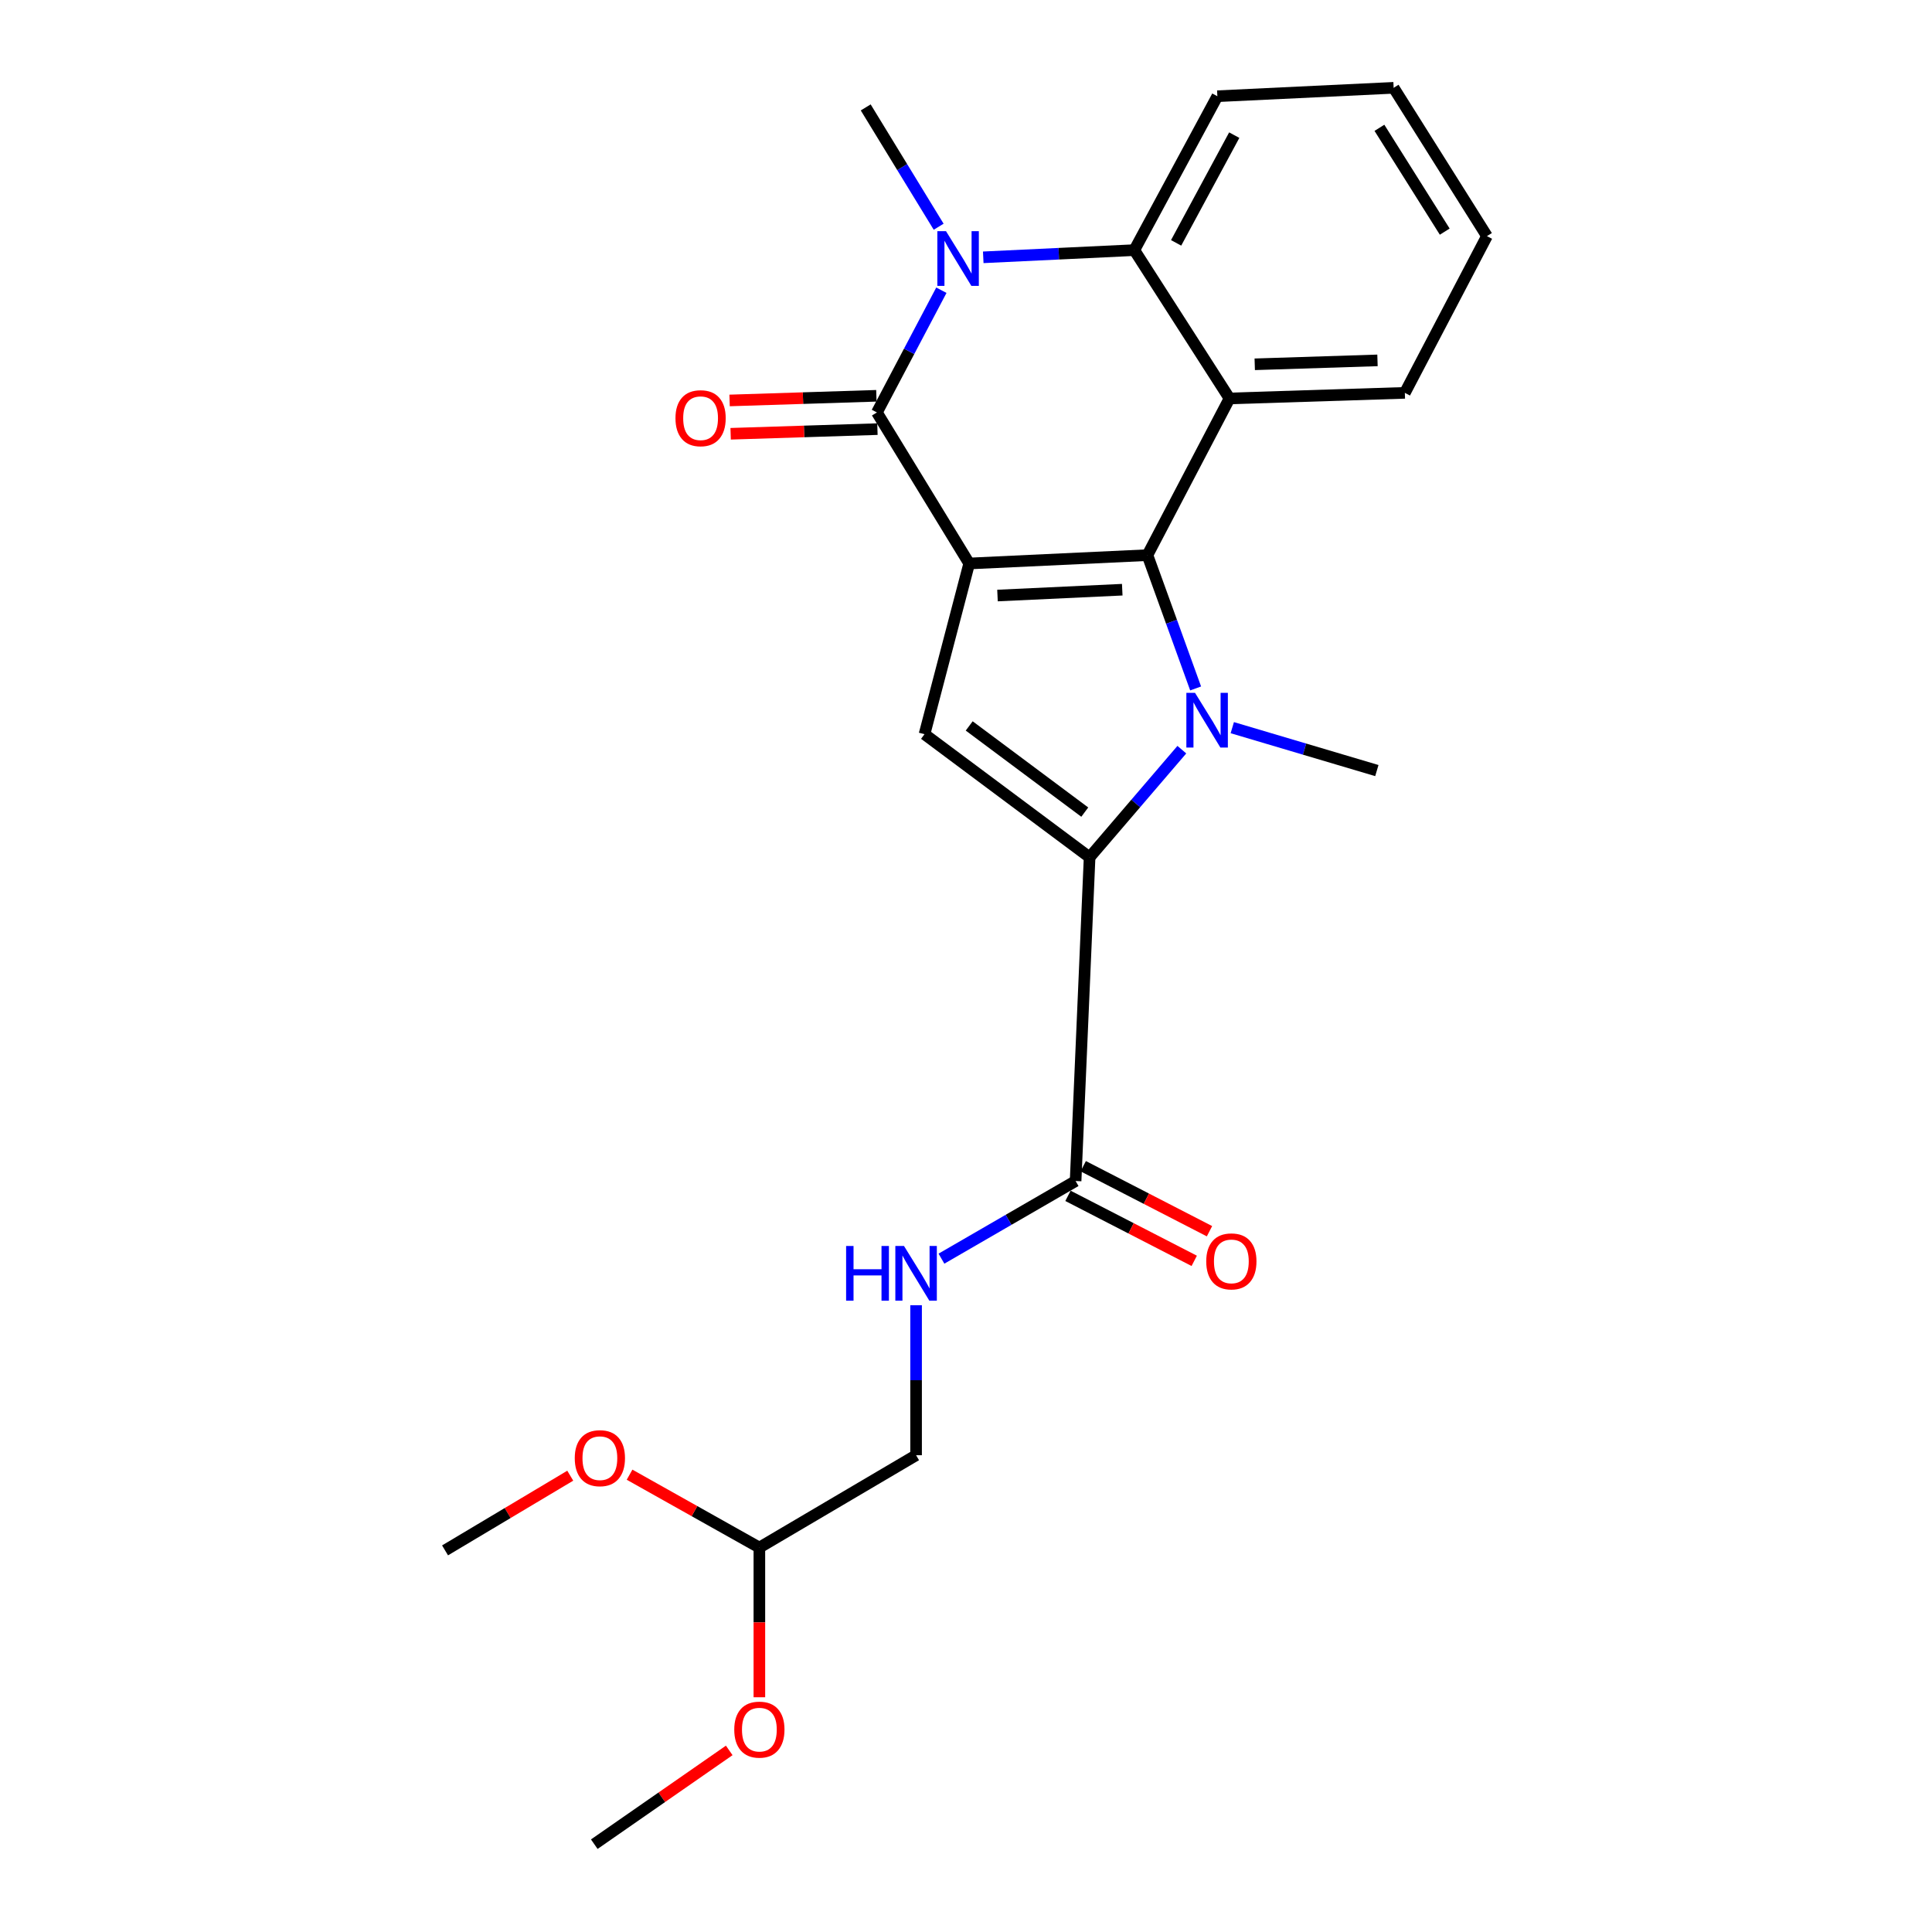 <?xml version='1.0' encoding='iso-8859-1'?>
<svg version='1.1' baseProfile='full'
              xmlns='http://www.w3.org/2000/svg'
                      xmlns:rdkit='http://www.rdkit.org/xml'
                      xmlns:xlink='http://www.w3.org/1999/xlink'
                  xml:space='preserve'
width='1000px' height='1000px' viewBox='0 0 1000 1000'>
<!-- END OF HEADER -->
<rect style='opacity:1.0;fill:#FFFFFF;stroke:none' width='1000' height='1000' x='0' y='0'> </rect>
<path class='bond-0' d='M 501.658,291.659 L 593.904,287.346' style='fill:none;fill-rule:evenodd;stroke:#000000;stroke-width:6px;stroke-linecap:butt;stroke-linejoin:miter;stroke-opacity:1' />
<path class='bond-0' d='M 516.301,308.248 L 580.873,305.229' style='fill:none;fill-rule:evenodd;stroke:#000000;stroke-width:6px;stroke-linecap:butt;stroke-linejoin:miter;stroke-opacity:1' />
<path class='bond-2' d='M 501.658,291.659 L 453.882,213.486' style='fill:none;fill-rule:evenodd;stroke:#000000;stroke-width:6px;stroke-linecap:butt;stroke-linejoin:miter;stroke-opacity:1' />
<path class='bond-6' d='M 501.658,291.659 L 478.528,380.013' style='fill:none;fill-rule:evenodd;stroke:#000000;stroke-width:6px;stroke-linecap:butt;stroke-linejoin:miter;stroke-opacity:1' />
<path class='bond-1' d='M 593.904,287.346 L 606.38,321.84' style='fill:none;fill-rule:evenodd;stroke:#000000;stroke-width:6px;stroke-linecap:butt;stroke-linejoin:miter;stroke-opacity:1' />
<path class='bond-1' d='M 606.38,321.84 L 618.856,356.335' style='fill:none;fill-rule:evenodd;stroke:#0000FF;stroke-width:6px;stroke-linecap:butt;stroke-linejoin:miter;stroke-opacity:1' />
<path class='bond-5' d='M 593.904,287.346 L 636.389,206.239' style='fill:none;fill-rule:evenodd;stroke:#000000;stroke-width:6px;stroke-linecap:butt;stroke-linejoin:miter;stroke-opacity:1' />
<path class='bond-12' d='M 637.83,376.635 L 675.242,387.742' style='fill:none;fill-rule:evenodd;stroke:#0000FF;stroke-width:6px;stroke-linecap:butt;stroke-linejoin:miter;stroke-opacity:1' />
<path class='bond-12' d='M 675.242,387.742 L 712.654,398.849' style='fill:none;fill-rule:evenodd;stroke:#000000;stroke-width:6px;stroke-linecap:butt;stroke-linejoin:miter;stroke-opacity:1' />
<path class='bond-24' d='M 611.722,388.025 L 587.849,415.883' style='fill:none;fill-rule:evenodd;stroke:#0000FF;stroke-width:6px;stroke-linecap:butt;stroke-linejoin:miter;stroke-opacity:1' />
<path class='bond-24' d='M 587.849,415.883 L 563.976,443.74' style='fill:none;fill-rule:evenodd;stroke:#000000;stroke-width:6px;stroke-linecap:butt;stroke-linejoin:miter;stroke-opacity:1' />
<path class='bond-4' d='M 453.882,213.486 L 470.566,181.853' style='fill:none;fill-rule:evenodd;stroke:#000000;stroke-width:6px;stroke-linecap:butt;stroke-linejoin:miter;stroke-opacity:1' />
<path class='bond-4' d='M 470.566,181.853 L 487.251,150.22' style='fill:none;fill-rule:evenodd;stroke:#0000FF;stroke-width:6px;stroke-linecap:butt;stroke-linejoin:miter;stroke-opacity:1' />
<path class='bond-10' d='M 453.609,204.863 L 415.621,206.068' style='fill:none;fill-rule:evenodd;stroke:#000000;stroke-width:6px;stroke-linecap:butt;stroke-linejoin:miter;stroke-opacity:1' />
<path class='bond-10' d='M 415.621,206.068 L 377.633,207.273' style='fill:none;fill-rule:evenodd;stroke:#FF0000;stroke-width:6px;stroke-linecap:butt;stroke-linejoin:miter;stroke-opacity:1' />
<path class='bond-10' d='M 454.156,222.109 L 416.168,223.314' style='fill:none;fill-rule:evenodd;stroke:#000000;stroke-width:6px;stroke-linecap:butt;stroke-linejoin:miter;stroke-opacity:1' />
<path class='bond-10' d='M 416.168,223.314 L 378.18,224.519' style='fill:none;fill-rule:evenodd;stroke:#FF0000;stroke-width:6px;stroke-linecap:butt;stroke-linejoin:miter;stroke-opacity:1' />
<path class='bond-3' d='M 563.976,443.74 L 478.528,380.013' style='fill:none;fill-rule:evenodd;stroke:#000000;stroke-width:6px;stroke-linecap:butt;stroke-linejoin:miter;stroke-opacity:1' />
<path class='bond-3' d='M 561.475,420.349 L 501.66,375.74' style='fill:none;fill-rule:evenodd;stroke:#000000;stroke-width:6px;stroke-linecap:butt;stroke-linejoin:miter;stroke-opacity:1' />
<path class='bond-8' d='M 563.976,443.74 L 556.73,611.293' style='fill:none;fill-rule:evenodd;stroke:#000000;stroke-width:6px;stroke-linecap:butt;stroke-linejoin:miter;stroke-opacity:1' />
<path class='bond-7' d='M 508.93,133.188 L 548.028,131.327' style='fill:none;fill-rule:evenodd;stroke:#0000FF;stroke-width:6px;stroke-linecap:butt;stroke-linejoin:miter;stroke-opacity:1' />
<path class='bond-7' d='M 548.028,131.327 L 587.126,129.466' style='fill:none;fill-rule:evenodd;stroke:#000000;stroke-width:6px;stroke-linecap:butt;stroke-linejoin:miter;stroke-opacity:1' />
<path class='bond-15' d='M 485.849,117.356 L 466.971,86.476' style='fill:none;fill-rule:evenodd;stroke:#0000FF;stroke-width:6px;stroke-linecap:butt;stroke-linejoin:miter;stroke-opacity:1' />
<path class='bond-15' d='M 466.971,86.476 L 448.092,55.596' style='fill:none;fill-rule:evenodd;stroke:#000000;stroke-width:6px;stroke-linecap:butt;stroke-linejoin:miter;stroke-opacity:1' />
<path class='bond-16' d='M 636.389,206.239 L 727.148,203.344' style='fill:none;fill-rule:evenodd;stroke:#000000;stroke-width:6px;stroke-linecap:butt;stroke-linejoin:miter;stroke-opacity:1' />
<path class='bond-16' d='M 649.452,188.559 L 712.984,186.533' style='fill:none;fill-rule:evenodd;stroke:#000000;stroke-width:6px;stroke-linecap:butt;stroke-linejoin:miter;stroke-opacity:1' />
<path class='bond-25' d='M 636.389,206.239 L 587.126,129.466' style='fill:none;fill-rule:evenodd;stroke:#000000;stroke-width:6px;stroke-linecap:butt;stroke-linejoin:miter;stroke-opacity:1' />
<path class='bond-17' d='M 587.126,129.466 L 630.1,49.807' style='fill:none;fill-rule:evenodd;stroke:#000000;stroke-width:6px;stroke-linecap:butt;stroke-linejoin:miter;stroke-opacity:1' />
<path class='bond-17' d='M 608.758,125.709 L 638.84,69.948' style='fill:none;fill-rule:evenodd;stroke:#000000;stroke-width:6px;stroke-linecap:butt;stroke-linejoin:miter;stroke-opacity:1' />
<path class='bond-9' d='M 556.73,611.293 L 522.01,631.387' style='fill:none;fill-rule:evenodd;stroke:#000000;stroke-width:6px;stroke-linecap:butt;stroke-linejoin:miter;stroke-opacity:1' />
<path class='bond-9' d='M 522.01,631.387 L 487.291,651.482' style='fill:none;fill-rule:evenodd;stroke:#0000FF;stroke-width:6px;stroke-linecap:butt;stroke-linejoin:miter;stroke-opacity:1' />
<path class='bond-11' d='M 552.78,618.963 L 585.455,635.79' style='fill:none;fill-rule:evenodd;stroke:#000000;stroke-width:6px;stroke-linecap:butt;stroke-linejoin:miter;stroke-opacity:1' />
<path class='bond-11' d='M 585.455,635.79 L 618.13,652.617' style='fill:none;fill-rule:evenodd;stroke:#FF0000;stroke-width:6px;stroke-linecap:butt;stroke-linejoin:miter;stroke-opacity:1' />
<path class='bond-11' d='M 560.679,603.623 L 593.355,620.45' style='fill:none;fill-rule:evenodd;stroke:#000000;stroke-width:6px;stroke-linecap:butt;stroke-linejoin:miter;stroke-opacity:1' />
<path class='bond-11' d='M 593.355,620.45 L 626.03,637.277' style='fill:none;fill-rule:evenodd;stroke:#FF0000;stroke-width:6px;stroke-linecap:butt;stroke-linejoin:miter;stroke-opacity:1' />
<path class='bond-14' d='M 474.166,675.592 L 474.166,714.407' style='fill:none;fill-rule:evenodd;stroke:#0000FF;stroke-width:6px;stroke-linecap:butt;stroke-linejoin:miter;stroke-opacity:1' />
<path class='bond-14' d='M 474.166,714.407 L 474.166,753.222' style='fill:none;fill-rule:evenodd;stroke:#000000;stroke-width:6px;stroke-linecap:butt;stroke-linejoin:miter;stroke-opacity:1' />
<path class='bond-13' d='M 393.05,801.017 L 474.166,753.222' style='fill:none;fill-rule:evenodd;stroke:#000000;stroke-width:6px;stroke-linecap:butt;stroke-linejoin:miter;stroke-opacity:1' />
<path class='bond-18' d='M 393.05,801.017 L 393.05,839.757' style='fill:none;fill-rule:evenodd;stroke:#000000;stroke-width:6px;stroke-linecap:butt;stroke-linejoin:miter;stroke-opacity:1' />
<path class='bond-18' d='M 393.05,839.757 L 393.05,878.496' style='fill:none;fill-rule:evenodd;stroke:#FF0000;stroke-width:6px;stroke-linecap:butt;stroke-linejoin:miter;stroke-opacity:1' />
<path class='bond-19' d='M 393.05,801.017 L 359.456,782.157' style='fill:none;fill-rule:evenodd;stroke:#000000;stroke-width:6px;stroke-linecap:butt;stroke-linejoin:miter;stroke-opacity:1' />
<path class='bond-19' d='M 359.456,782.157 L 325.863,763.297' style='fill:none;fill-rule:evenodd;stroke:#FF0000;stroke-width:6px;stroke-linecap:butt;stroke-linejoin:miter;stroke-opacity:1' />
<path class='bond-22' d='M 727.148,203.344 L 769.643,122.219' style='fill:none;fill-rule:evenodd;stroke:#000000;stroke-width:6px;stroke-linecap:butt;stroke-linejoin:miter;stroke-opacity:1' />
<path class='bond-23' d='M 630.1,49.807 L 721.349,45.455' style='fill:none;fill-rule:evenodd;stroke:#000000;stroke-width:6px;stroke-linecap:butt;stroke-linejoin:miter;stroke-opacity:1' />
<path class='bond-20' d='M 377.449,906.011 L 342.525,930.278' style='fill:none;fill-rule:evenodd;stroke:#FF0000;stroke-width:6px;stroke-linecap:butt;stroke-linejoin:miter;stroke-opacity:1' />
<path class='bond-20' d='M 342.525,930.278 L 307.601,954.545' style='fill:none;fill-rule:evenodd;stroke:#000000;stroke-width:6px;stroke-linecap:butt;stroke-linejoin:miter;stroke-opacity:1' />
<path class='bond-21' d='M 295.163,763.816 L 262.76,783.145' style='fill:none;fill-rule:evenodd;stroke:#FF0000;stroke-width:6px;stroke-linecap:butt;stroke-linejoin:miter;stroke-opacity:1' />
<path class='bond-21' d='M 262.76,783.145 L 230.357,802.474' style='fill:none;fill-rule:evenodd;stroke:#000000;stroke-width:6px;stroke-linecap:butt;stroke-linejoin:miter;stroke-opacity:1' />
<path class='bond-26' d='M 769.643,122.219 L 721.349,45.455' style='fill:none;fill-rule:evenodd;stroke:#000000;stroke-width:6px;stroke-linecap:butt;stroke-linejoin:miter;stroke-opacity:1' />
<path class='bond-26' d='M 747.794,119.892 L 713.988,66.157' style='fill:none;fill-rule:evenodd;stroke:#000000;stroke-width:6px;stroke-linecap:butt;stroke-linejoin:miter;stroke-opacity:1' />
<path  class='atom-2' d='M 618.539 358.606
L 627.819 373.606
Q 628.739 375.086, 630.219 377.766
Q 631.699 380.446, 631.779 380.606
L 631.779 358.606
L 635.539 358.606
L 635.539 386.926
L 631.659 386.926
L 621.699 370.526
Q 620.539 368.606, 619.299 366.406
Q 618.099 364.206, 617.739 363.526
L 617.739 386.926
L 614.059 386.926
L 614.059 358.606
L 618.539 358.606
' fill='#0000FF'/>
<path  class='atom-5' d='M 489.647 119.648
L 498.927 134.648
Q 499.847 136.128, 501.327 138.808
Q 502.807 141.488, 502.887 141.648
L 502.887 119.648
L 506.647 119.648
L 506.647 147.968
L 502.767 147.968
L 492.807 131.568
Q 491.647 129.648, 490.407 127.448
Q 489.207 125.248, 488.847 124.568
L 488.847 147.968
L 485.167 147.968
L 485.167 119.648
L 489.647 119.648
' fill='#0000FF'/>
<path  class='atom-10' d='M 437.946 644.918
L 441.786 644.918
L 441.786 656.958
L 456.266 656.958
L 456.266 644.918
L 460.106 644.918
L 460.106 673.238
L 456.266 673.238
L 456.266 660.158
L 441.786 660.158
L 441.786 673.238
L 437.946 673.238
L 437.946 644.918
' fill='#0000FF'/>
<path  class='atom-10' d='M 467.906 644.918
L 477.186 659.918
Q 478.106 661.398, 479.586 664.078
Q 481.066 666.758, 481.146 666.918
L 481.146 644.918
L 484.906 644.918
L 484.906 673.238
L 481.026 673.238
L 471.066 656.838
Q 469.906 654.918, 468.666 652.718
Q 467.466 650.518, 467.106 649.838
L 467.106 673.238
L 463.426 673.238
L 463.426 644.918
L 467.906 644.918
' fill='#0000FF'/>
<path  class='atom-11' d='M 349.624 216.461
Q 349.624 209.661, 352.984 205.861
Q 356.344 202.061, 362.624 202.061
Q 368.904 202.061, 372.264 205.861
Q 375.624 209.661, 375.624 216.461
Q 375.624 223.341, 372.224 227.261
Q 368.824 231.141, 362.624 231.141
Q 356.384 231.141, 352.984 227.261
Q 349.624 223.381, 349.624 216.461
M 362.624 227.941
Q 366.944 227.941, 369.264 225.061
Q 371.624 222.141, 371.624 216.461
Q 371.624 210.901, 369.264 208.101
Q 366.944 205.261, 362.624 205.261
Q 358.304 205.261, 355.944 208.061
Q 353.624 210.861, 353.624 216.461
Q 353.624 222.181, 355.944 225.061
Q 358.304 227.941, 362.624 227.941
' fill='#FF0000'/>
<path  class='atom-12' d='M 624.347 652.889
Q 624.347 646.089, 627.707 642.289
Q 631.067 638.489, 637.347 638.489
Q 643.627 638.489, 646.987 642.289
Q 650.347 646.089, 650.347 652.889
Q 650.347 659.769, 646.947 663.689
Q 643.547 667.569, 637.347 667.569
Q 631.107 667.569, 627.707 663.689
Q 624.347 659.809, 624.347 652.889
M 637.347 664.369
Q 641.667 664.369, 643.987 661.489
Q 646.347 658.569, 646.347 652.889
Q 646.347 647.329, 643.987 644.529
Q 641.667 641.689, 637.347 641.689
Q 633.027 641.689, 630.667 644.489
Q 628.347 647.289, 628.347 652.889
Q 628.347 658.609, 630.667 661.489
Q 633.027 664.369, 637.347 664.369
' fill='#FF0000'/>
<path  class='atom-19' d='M 380.05 895.25
Q 380.05 888.45, 383.41 884.65
Q 386.77 880.85, 393.05 880.85
Q 399.33 880.85, 402.69 884.65
Q 406.05 888.45, 406.05 895.25
Q 406.05 902.13, 402.65 906.05
Q 399.25 909.93, 393.05 909.93
Q 386.81 909.93, 383.41 906.05
Q 380.05 902.17, 380.05 895.25
M 393.05 906.73
Q 397.37 906.73, 399.69 903.85
Q 402.05 900.93, 402.05 895.25
Q 402.05 889.69, 399.69 886.89
Q 397.37 884.05, 393.05 884.05
Q 388.73 884.05, 386.37 886.85
Q 384.05 889.65, 384.05 895.25
Q 384.05 900.97, 386.37 903.85
Q 388.73 906.73, 393.05 906.73
' fill='#FF0000'/>
<path  class='atom-20' d='M 297.496 754.749
Q 297.496 747.949, 300.856 744.149
Q 304.216 740.349, 310.496 740.349
Q 316.776 740.349, 320.136 744.149
Q 323.496 747.949, 323.496 754.749
Q 323.496 761.629, 320.096 765.549
Q 316.696 769.429, 310.496 769.429
Q 304.256 769.429, 300.856 765.549
Q 297.496 761.669, 297.496 754.749
M 310.496 766.229
Q 314.816 766.229, 317.136 763.349
Q 319.496 760.429, 319.496 754.749
Q 319.496 749.189, 317.136 746.389
Q 314.816 743.549, 310.496 743.549
Q 306.176 743.549, 303.816 746.349
Q 301.496 749.149, 301.496 754.749
Q 301.496 760.469, 303.816 763.349
Q 306.176 766.229, 310.496 766.229
' fill='#FF0000'/>
</svg>
